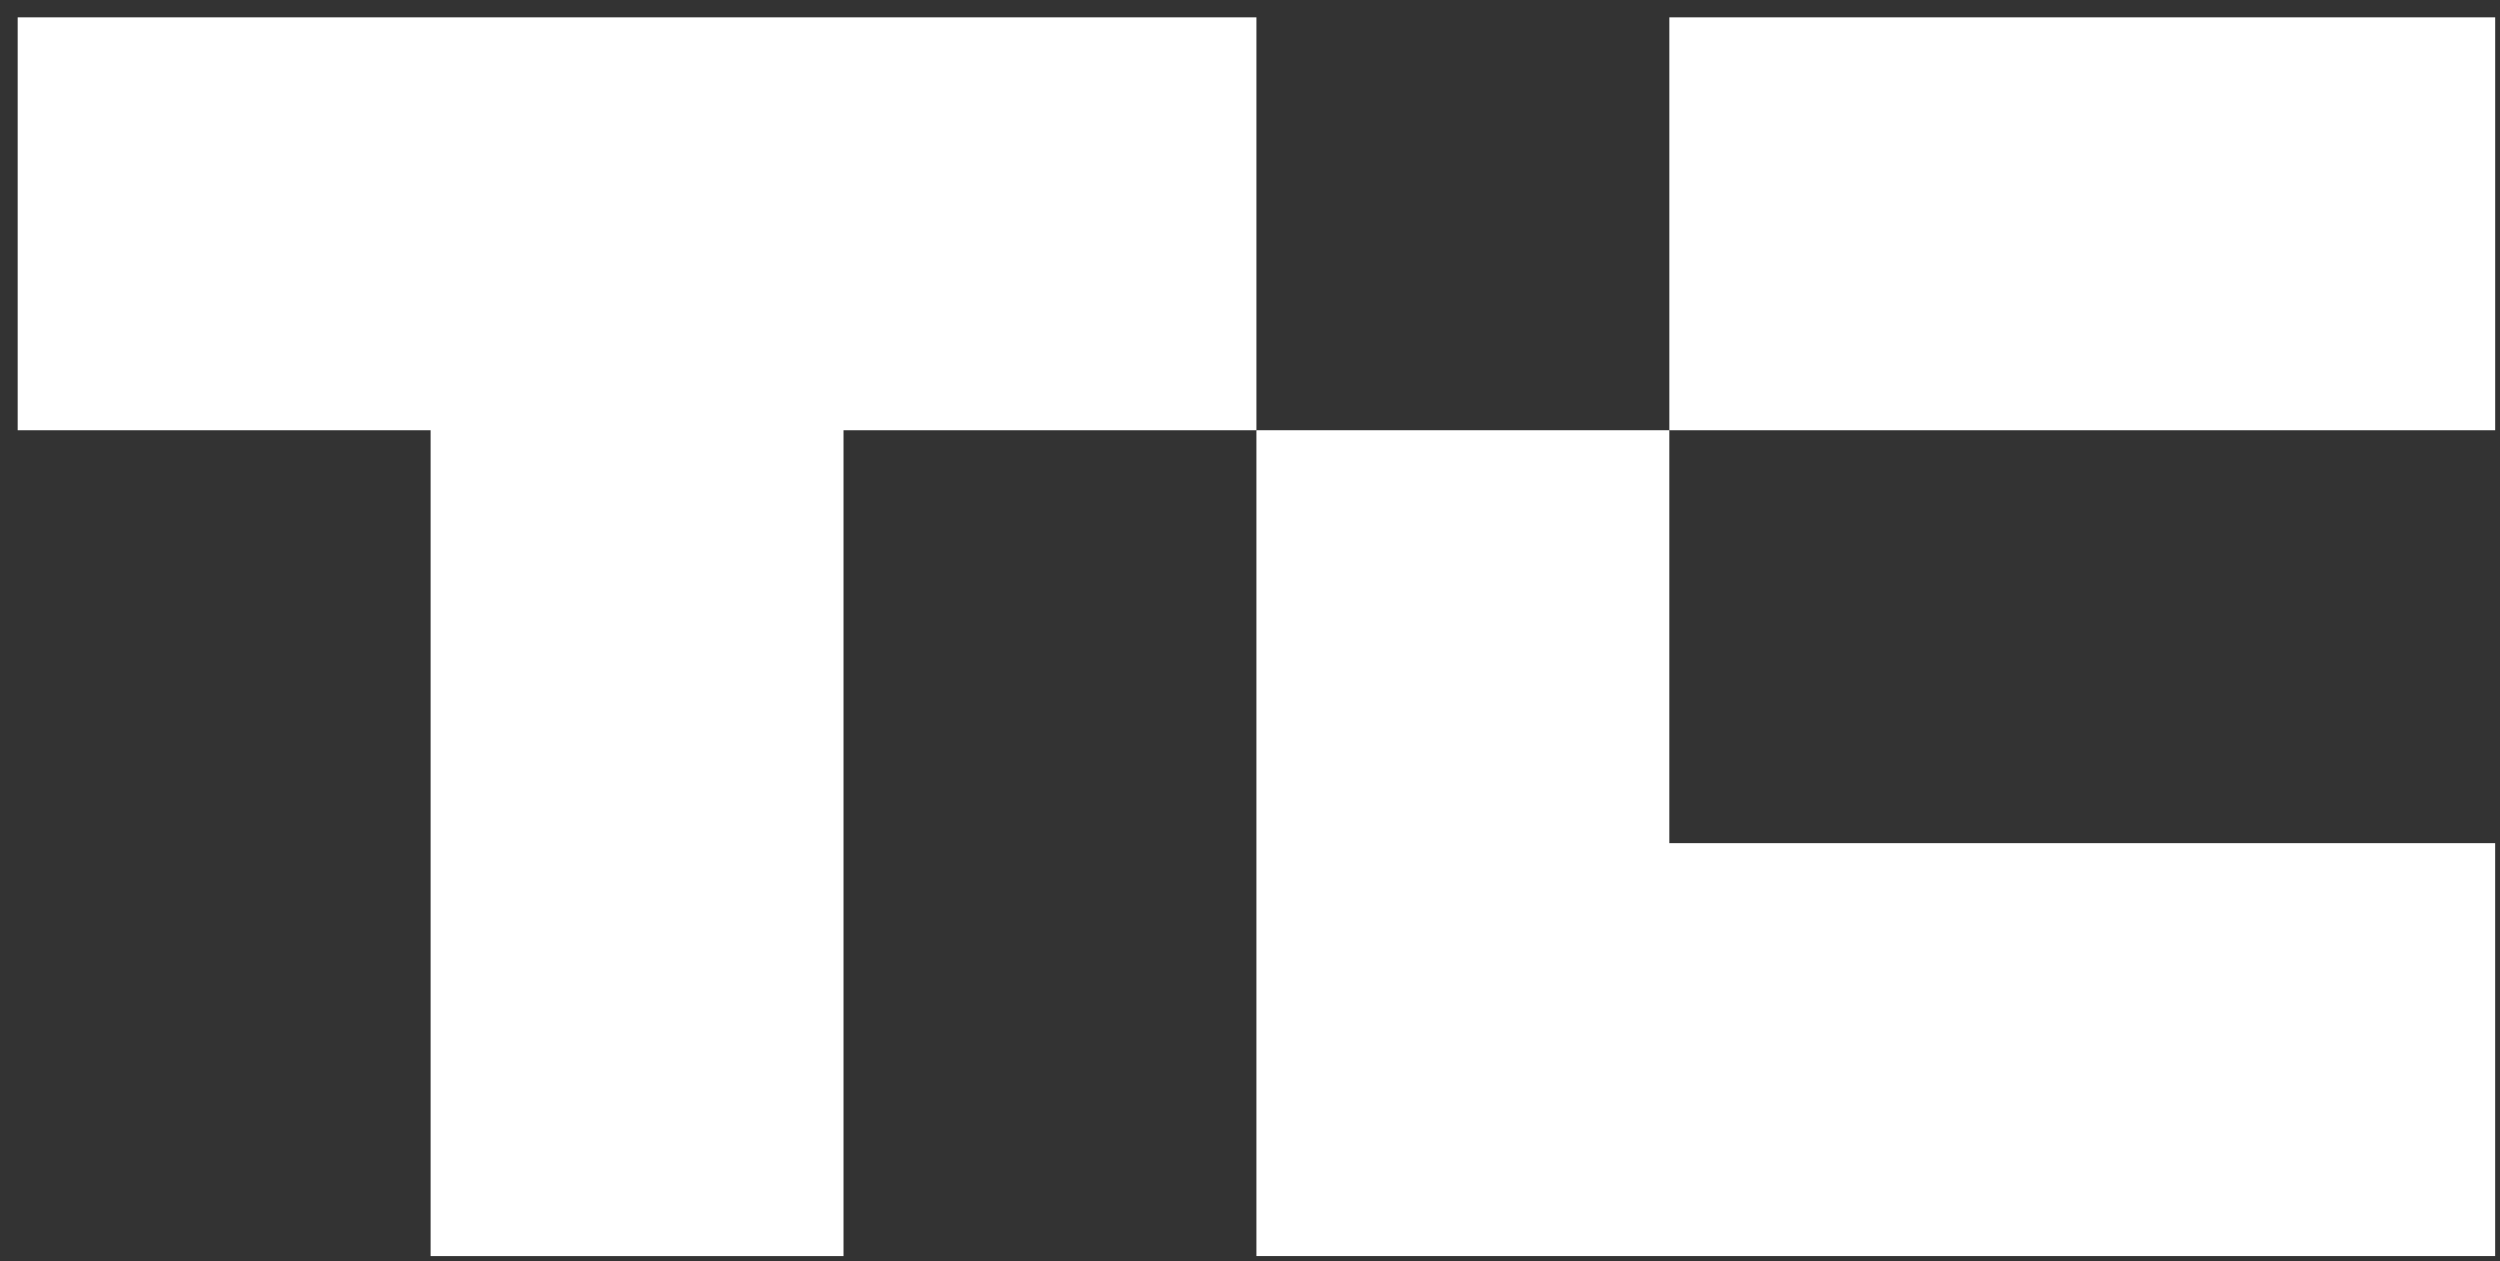 <?xml version="1.0" encoding="UTF-8"?>
<svg xmlns="http://www.w3.org/2000/svg" width="111" height="56" viewBox="0 0 111 56" fill="none">
  <rect x="0" y="0" width="111" height="56" fill="#333333" stroke="none"/>
  <path d="M55.785 0.77V19.103H37.452V55.77H19.119V19.103H0.785V0.77H55.785Z" fill="white"></path>
  <path d="M110.786 0.77H74.119V19.103H110.786V0.77Z" fill="white"></path>
  <path d="M110.785 37.436V55.769H55.785V19.102H74.118V37.436H110.785Z" fill="white"></path>
</svg>
